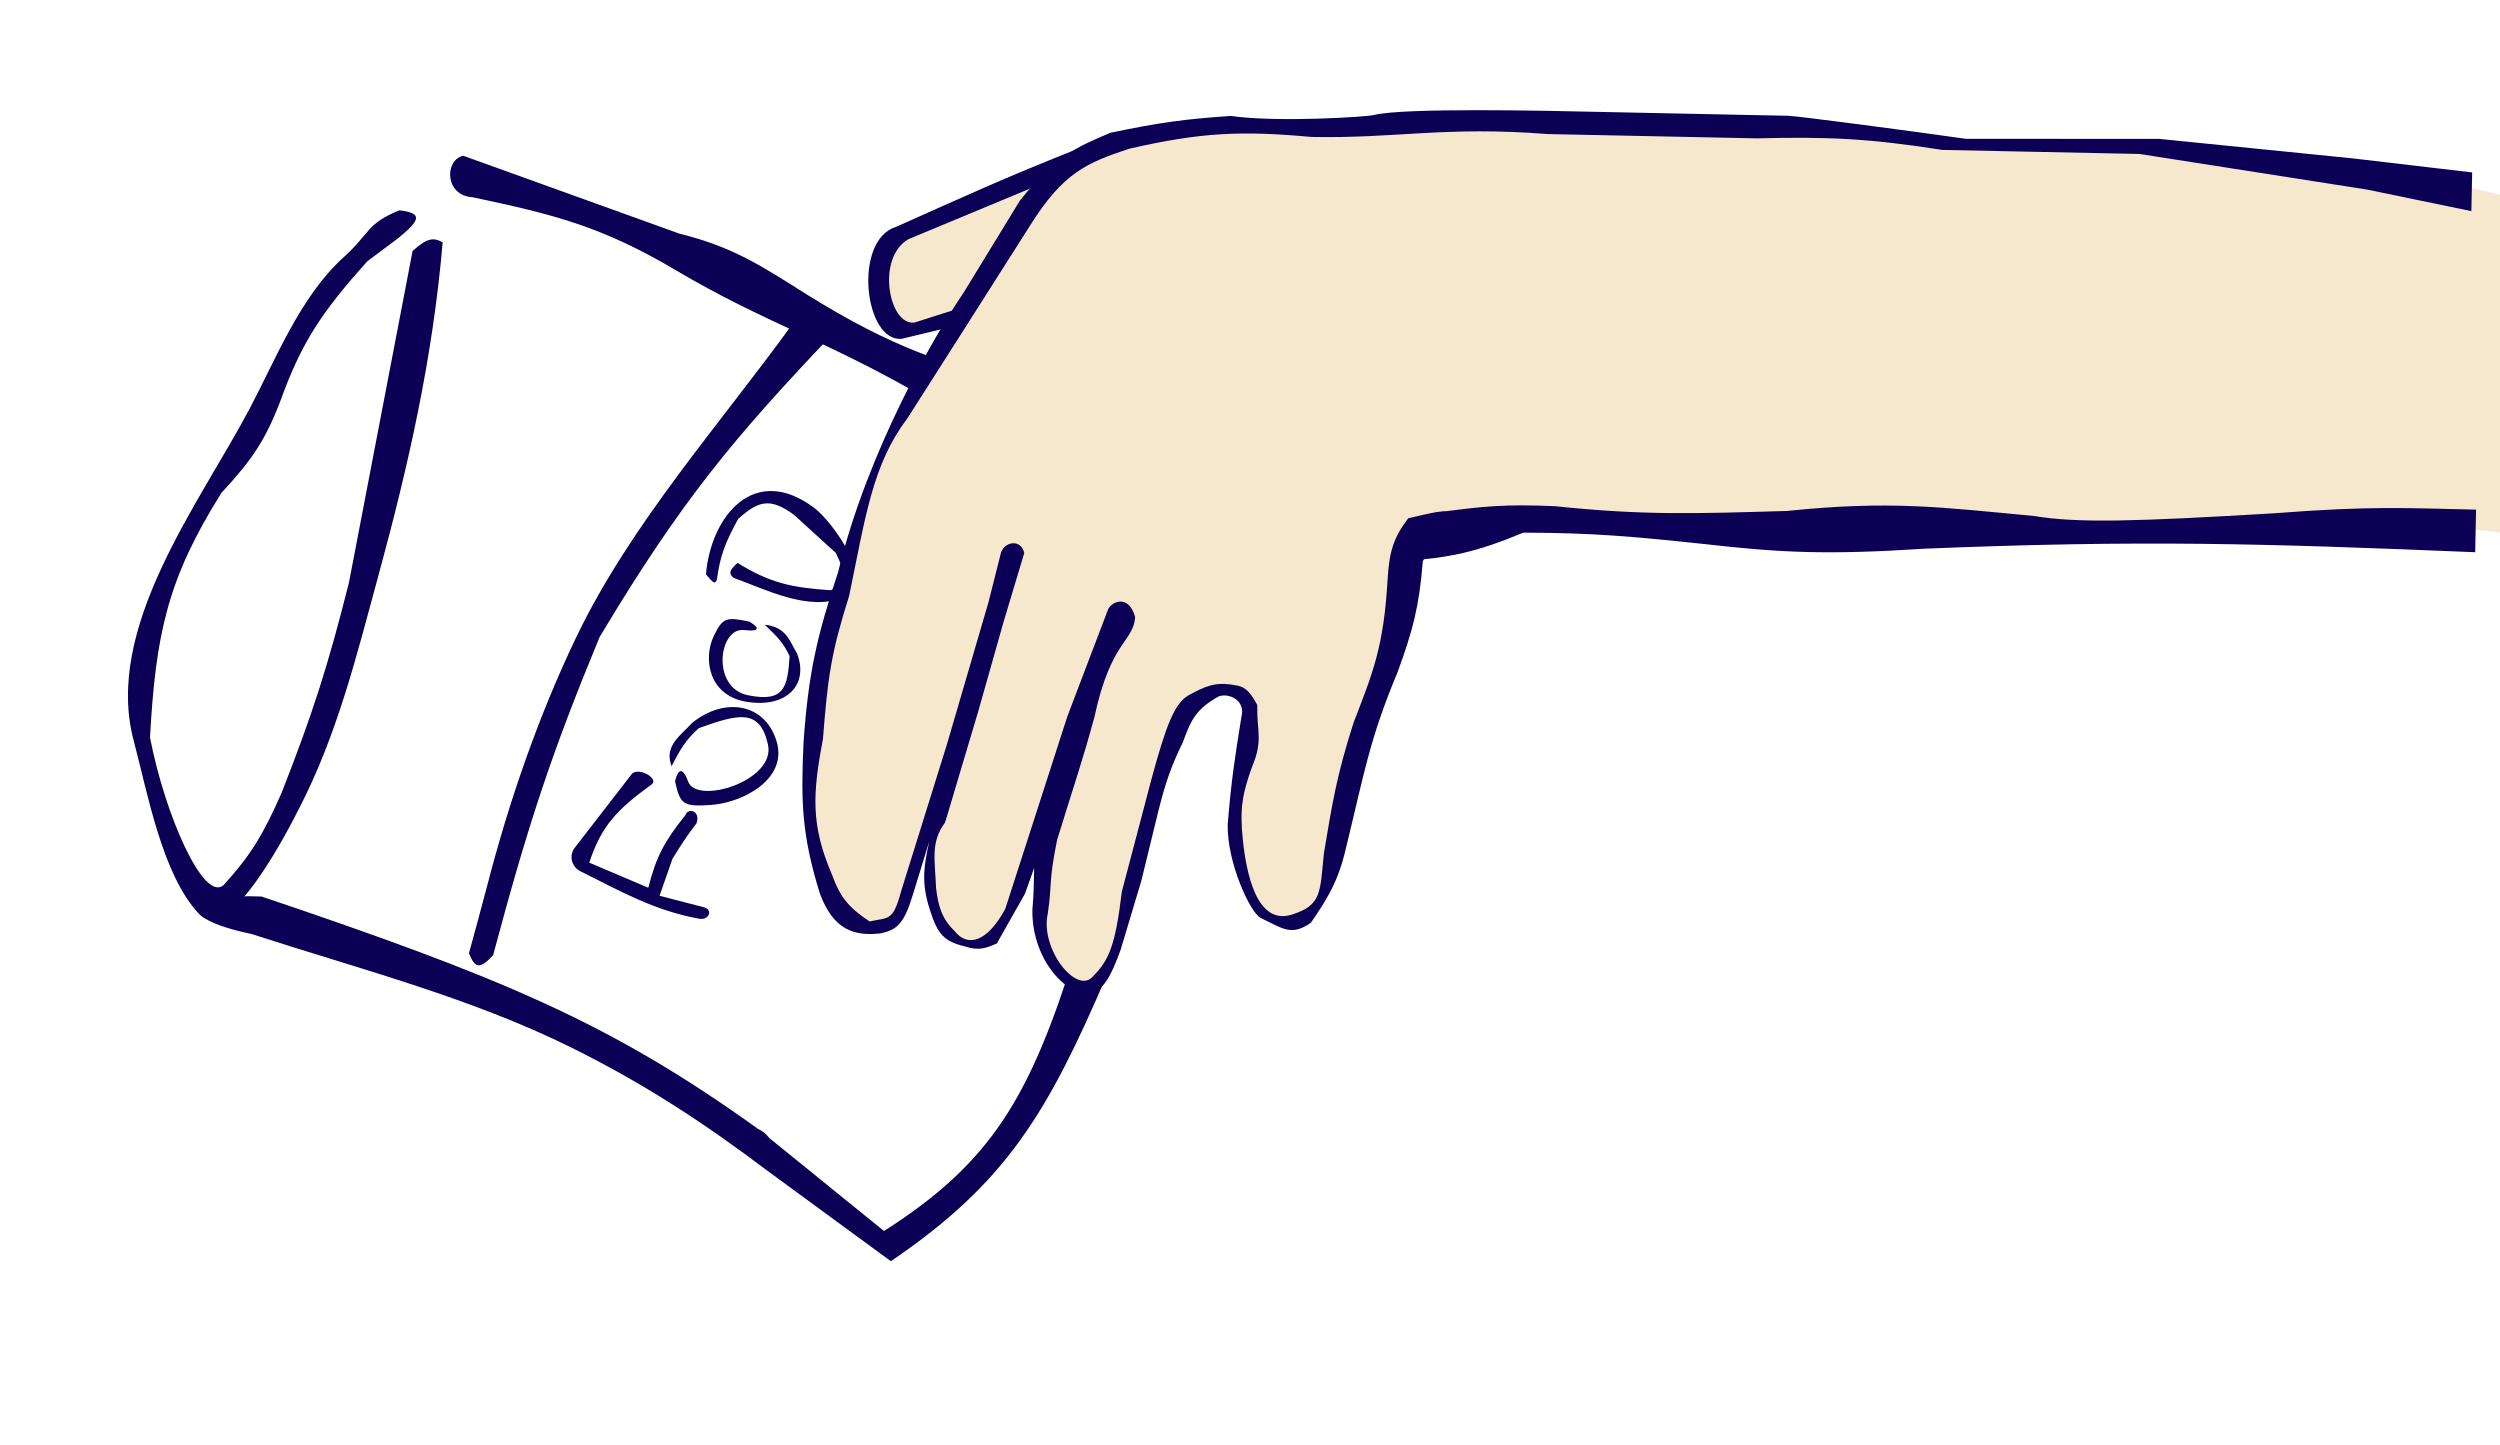 <svg width="218" height="126" viewBox="0 0 218 126" fill="none" xmlns="http://www.w3.org/2000/svg">
<path d="M32.993 50.208C35.651 40.444 37.727 31.252 38.601 21.135C37.791 20.678 37.245 20.749 35.978 21.884L30.431 50.79C28.627 57.966 27.314 62.1 24.56 69.125C22.963 72.745 21.887 74.564 19.473 77.202C17.722 78.638 14.38 71.053 13.08 64.298C13.583 55.303 14.585 50.501 19.311 42.975C22.049 40.035 23.162 38.293 24.428 35.027C26.286 29.836 28.075 27.198 32.029 22.781L34.692 20.792C36.64 19.208 36.923 18.588 34.827 18.338C31.929 19.524 32.328 20.291 29.968 22.428C26.193 25.845 24.101 31.224 21.772 35.63C17.415 43.873 9.014 54.722 11.666 64.62C12.839 68.994 14.123 76.289 17.36 79.697C20.053 82.534 25.397 71.824 26.045 70.571C29.405 64.078 31.085 57.213 32.993 50.208Z" fill="#0C0056"/>
<path d="M50.297 55.466C54.999 45.707 62.718 37.066 69.029 28.355L72.584 29.143C64.084 38.103 59.479 43.523 52.281 55.559C48.041 65.808 46.027 71.972 43.004 83.278C41.766 84.663 41.389 84.32 40.892 83.124C41.432 81.144 41.982 79.167 42.495 77.186C44.398 69.834 46.998 62.312 50.297 55.466Z" fill="#0C0056"/>
<path d="M21.946 81.448C31.311 84.494 40.959 86.959 49.812 91.343C56.107 94.46 61.326 97.869 66.941 102.107L77.682 109.977C87.805 103.103 91.373 97.013 96.563 84.922C95.854 79.388 95.157 80.079 93.736 83.141C89.805 95.635 86.502 101.345 77.084 107.344L67.094 99.246C66.824 98.897 66.493 98.608 66.11 98.448C53.155 89.133 43.629 85.212 22.809 78.174C16.344 77.912 14.91 79.968 21.946 81.448Z" fill="#0C0056"/>
<path d="M60.971 80.113C57.05 79.403 54.108 77.718 50.611 75.974C49.837 75.587 49.591 74.604 50.112 73.93L55.107 67.473C55.724 66.873 57.498 67.911 56.823 68.4C53.797 70.594 52.444 72.01 51.383 75.222L56.533 77.412C57.2 74.735 57.946 73.338 59.759 71.091C60.008 70.377 61.113 70.719 60.739 71.79C59.794 73.022 59.379 73.693 58.634 74.897L57.513 78.111L61.44 79.13C62.176 79.359 61.817 80.266 60.971 80.113Z" fill="#0C0056"/>
<path d="M60.361 63.029C59.377 64.125 57.871 65.024 58.563 66.816C59.327 65.312 59.807 64.515 60.943 63.491C64.346 62.279 66.243 61.73 66.965 64.907C67.687 68.085 60.76 70.215 60.008 68.158C59.256 66.102 58.864 68.14 58.864 68.14C59.316 70.13 59.532 70.361 61.988 70.192C64.799 69.998 68.688 67.925 67.728 64.677C66.73 61.3 63.182 60.758 60.361 63.029Z" fill="#0C0056"/>
<path d="M69.509 56.998C68.869 55.967 68.613 54.666 66.681 54.477C67.785 55.511 68.341 56.108 68.855 57.212C68.671 59.858 68.451 61.288 65.219 60.624C61.988 59.96 62.675 54.694 64.877 54.939C67.078 55.183 65.335 54.201 65.335 54.201C63.311 53.785 63.012 53.843 62.224 55.502C61.321 57.399 61.75 60.668 65.139 61.203C68.663 61.758 70.533 59.643 69.509 56.998Z" fill="#0C0056"/>
<path d="M73.588 52.065C70.544 53.392 66.696 51.354 63.966 50.388C63.529 50.019 63.577 49.743 64.309 49.085C67.162 50.836 68.985 51.237 72.436 51.469C73.84 50.892 73.806 50.079 72.878 48.211L69.237 44.894C67.126 43.337 66.094 43.703 64.37 45.249C63.169 47.432 62.789 48.543 62.511 50.556C62.333 50.98 62.173 50.812 61.558 50.081C62.003 44.966 65.794 40.352 71.024 44.306C72.526 45.441 76.518 50.788 73.588 52.065Z" fill="#0C0056"/>
<path d="M95.066 40.961L99.764 35.741L92.509 34.274C82.293 32.014 77.559 30.119 70.504 25.775C66.274 23.1 63.923 21.543 59.24 20.373L40.392 13.58C38.746 13.954 38.761 17.066 41.214 17.2C48.23 18.689 52.444 19.719 58.926 23.56C66.525 28.063 72.06 29.713 80.062 34.333L95.066 40.961Z" fill="#0C0056"/>
<path d="M84.409 18.114L94.653 14.162L92.27 25.549L88.987 25.91L82.816 27.878L78.346 28.618L76.801 27.054L76.245 24.489L77.211 21.781L78.674 20.629L84.409 18.114Z" fill="#F6E8CD"/>
<path d="M78.637 29.541C75.384 29.87 74.359 20.986 78.11 19.79L78.323 19.698C83.989 17.178 87.465 15.549 94.243 12.874L93.818 14.78L79.224 20.852C76.381 22.467 77.499 28.402 79.736 28.128L92.63 24.015L92.308 26.244L78.637 29.541Z" fill="#0C0056"/>
<path d="M204.135 45.871L214.595 46.086L218.975 46.513L220.247 17.508L210.84 15.289L190.636 12.849L176.795 12.902L170.046 12.763L162.981 11.605L155.909 10.784L145.779 10.914L131.276 10.278L121.821 10.421L110.335 10.86L99.854 11.657L93.05 14.218L86.1 23.864L79.818 33.862L76.65 40.211L75.947 41.547L74.486 46.918L72.632 54.982L71.102 63.727L70.296 70.124L71.534 75.551L73.131 79.972L76.147 81.047C76.827 80.836 78.187 80.346 78.193 80.076C78.198 79.806 79.15 77.283 79.626 76.055L80.714 72.364L81.748 71.373L81.186 74.737L81.278 77.777L82.228 80.834L83.557 81.874L85.912 82.26L86.945 81.269L88.708 77.592L89.776 74.913L91.484 73.936L90.677 80.333L91.297 83.046L93.266 85.787L95.29 85.829L96.668 84.507L98.101 80.486L98.852 76.788L100.306 71.754L101.408 67.388L102.504 63.36L104.24 61.033L106.622 60.069L108.303 60.441L108.943 62.142L108.86 66.191L107.778 69.545L108.025 73.938L109.285 78.353L110.93 80.412L112.955 80.454L114.325 79.469L116.068 76.804L116.826 72.769L118.687 64.368L121.58 54.975L123.441 46.574L128.165 46.672L140.003 45.565L153.135 47.185L165.985 46.099L184.543 46.48L195.678 46.709L204.135 45.871Z" fill="#F6E8CD"/>
<path d="M215.912 44.441L215.836 48.153C197.217 47.385 186.759 47.076 167.907 47.842C159.266 48.4 155.258 48.194 148.674 47.447C142.369 46.776 138.937 46.465 132.828 46.446C128.731 48.155 126.464 48.631 122.313 48.93C121.631 49.254 122.107 45.786 125.777 44.613C129.228 44.176 131.182 43.942 135.576 44.139C143.47 44.961 147.906 44.783 155.822 44.556C164.844 43.62 169.296 44.238 177.417 45C181.153 45.635 186.474 45.466 198.352 44.755C206.735 44.103 209.802 44.303 215.912 44.441Z" fill="#0C0056"/>
<path d="M215.503 18.41L215.573 15.035L205.133 13.808L188.289 12.111L171.411 12.102C166.804 11.446 156.594 10.095 155.924 10.096C155.654 10.096 145.014 9.871 139.727 9.763C134.541 9.641 122.353 9.383 119.805 10.028C119.137 10.197 111.404 10.691 107.313 10.109C103.436 10.376 101.171 10.664 96.817 11.581C93.997 12.799 92.171 13.441 88.933 17.495L84.042 25.496C81.592 29.077 75.665 39.219 73.076 49.913C71.241 55.48 70.495 58.657 70.071 64.705C69.835 69.855 69.894 72.749 71.487 77.899C72.65 81.054 74.448 81.673 76.817 81.385C78.174 81.075 78.812 80.623 79.586 78.066L81.032 73.37C80.456 75.925 80.362 77.312 81.238 79.787C81.882 81.702 82.597 82.156 84.219 82.549C85.28 82.885 85.912 82.732 86.926 82.267L89.378 77.93L90.179 75.682C90.148 76.775 90.159 77.956 90.025 79.293C89.928 84.017 93.57 87.468 95.616 86.497C96.425 85.774 96.879 85.134 97.717 82.827L99.529 76.788L101.003 70.742C101.637 68.266 102.06 66.94 103.153 64.71C103.869 62.699 104.346 61.81 106.273 60.723C107.219 60.398 108.604 61.105 108.263 62.452C107.679 66.04 107.371 68.042 107.056 71.879C106.987 75.253 109.049 79.62 109.926 80.04C111.863 80.966 112.585 81.661 114.306 80.468C116 78.009 116.808 76.55 117.489 73.444C118.902 67.698 119.405 64.496 121.843 58.68C123.193 55.015 123.76 52.867 124.069 48.937L125.818 45.934C126.575 44.343 126.601 44.287 122.795 45.197C121.517 46.88 121.132 48.121 120.997 50.561C120.657 56.492 119.668 58.761 118.041 62.99C116.551 67.612 116.177 70.049 115.443 74.415C115.096 77.856 115.262 78.928 112.633 79.758C109.575 80.708 108.675 76.104 108.378 73.257C108.084 70.527 108.35 69.143 109.185 66.859C110.16 64.522 109.585 63.829 109.633 61.467C108.921 60.154 108.48 59.854 107.643 59.739C105.969 59.435 105.101 59.826 103.573 60.668C102.421 61.403 101.708 63.128 100.384 68.029L97.821 77.766C97.253 82.547 96.668 83.76 95.306 85.14C93.922 86.8 90.669 82.765 91.368 79.658C91.761 76.966 91.423 76.959 92.175 73.261C93.753 68.113 94.338 66.554 95.433 62.526C96.872 55.848 98.79 56.047 98.988 53.822C98.444 51.811 96.991 52.431 96.64 53.099L93.071 62.477L87.663 79.245C86.082 82.184 84.362 82.626 83.235 81.179C82.102 80.089 81.811 78.969 81.624 77.433C81.532 74.908 81.121 73.485 82.417 71.71L85.317 61.98L87.502 54.261L89.314 48.222C89.052 47.013 87.647 47.175 87.289 48.18L86.187 52.546L82.556 64.962L78.58 77.707C77.85 80.393 77.514 79.969 75.825 80.351C73.927 79.084 73.239 78.178 72.534 76.233C70.691 71.92 70.855 69.249 71.765 64.402C72.18 59.133 72.442 57.023 74.046 51.959C75.465 45.08 76.096 40.474 79.088 36.534L83.973 28.87L89.903 19.54C92.736 15.059 94.763 14.195 98.478 12.965C104.794 11.527 108.263 11.387 114.365 11.942C121.8 12.087 125.981 10.988 134.962 11.69L153.183 12.065C159.33 11.913 162.895 12.058 169.366 13.072L186.575 13.426L206.427 16.535L215.503 18.41Z" fill="#0C0056"/>
</svg>
